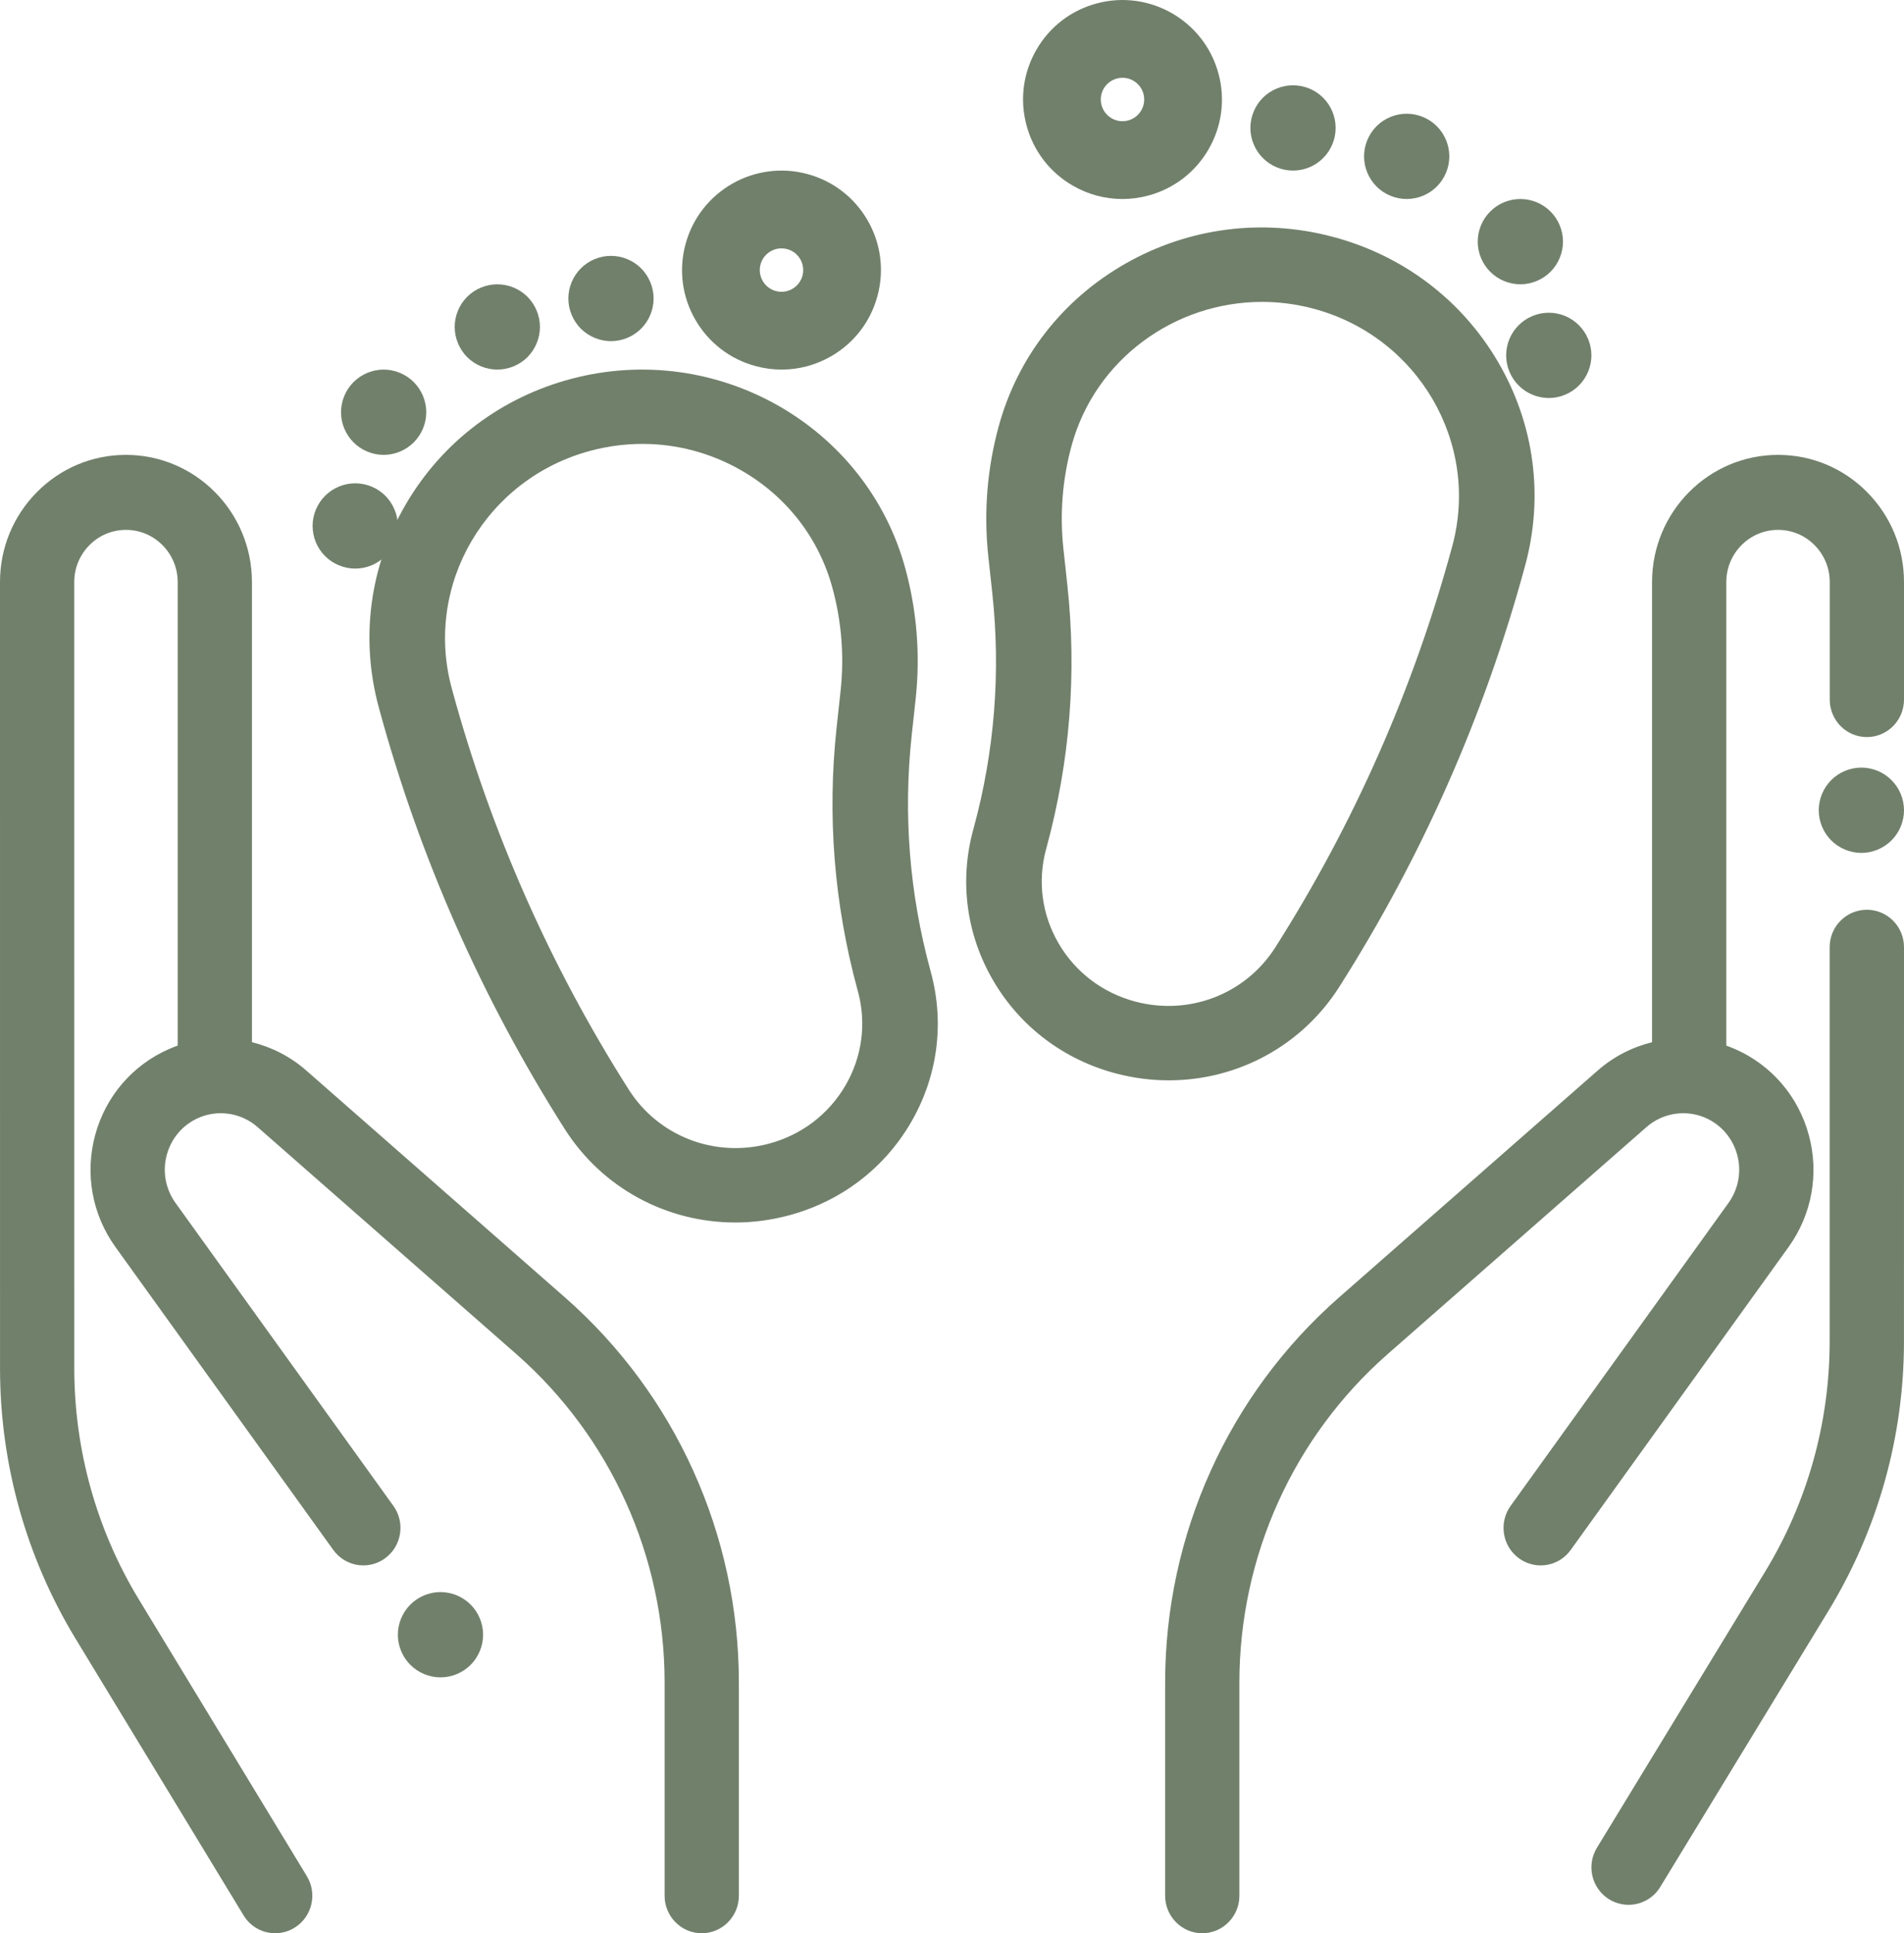 <?xml version="1.0" encoding="UTF-8"?>
<svg xmlns="http://www.w3.org/2000/svg" xmlns:xlink="http://www.w3.org/1999/xlink" width="67px" height="68px" viewBox="0 0 67 68" version="1.1">
  <title>1maternidad</title>
  <g id="Mockup" stroke="none" stroke-width="1" fill="none" fill-rule="evenodd">
    <g id="inici" transform="translate(-862, -1419)" fill="#71806B" fill-rule="nonzero">
      <g id="1maternidad" transform="translate(862, 1419)">
        <path d="M65.702,17.311 C64.865,16.465 63.752,16 62.566,16 C60.122,16 58.134,18.007 58.134,20.474 L58.134,36.659 C57.44,36.831 56.782,37.163 56.226,37.651 L47.12,45.635 C43.231,49.046 41,53.984 41,59.184 L41,66.681 C41,67.409 41.585,68 42.306,68 C43.028,68 43.613,67.409 43.613,66.681 L43.613,59.184 C43.613,54.748 45.516,50.536 48.833,47.627 L57.939,39.643 C58.507,39.145 59.32,39.017 60.011,39.318 C60.563,39.559 60.971,40.033 61.13,40.618 C61.289,41.204 61.177,41.821 60.824,42.312 L53.157,52.968 C52.733,53.557 52.863,54.382 53.447,54.81 C54.031,55.238 54.848,55.108 55.272,54.518 L62.938,43.863 C63.76,42.72 64.02,41.283 63.65,39.921 C63.28,38.559 62.331,37.456 61.046,36.896 C60.947,36.853 60.847,36.814 60.747,36.779 L60.747,20.474 C60.747,19.462 61.563,18.638 62.568,18.638 C63.054,18.638 63.511,18.829 63.854,19.176 C64.198,19.523 64.387,19.984 64.387,20.475 L64.387,24.607 C64.387,25.336 64.972,25.926 65.693,25.926 C66.415,25.926 67,25.336 67,24.607 L67,20.475 C67,19.279 66.539,18.156 65.702,17.311 Z" id="Path"></path>
        <path d="M65.692,32 C64.97,32 64.384,32.589 64.384,33.316 L64.384,47.182 C64.384,50.044 63.598,52.846 62.111,55.285 L56.193,64.996 C55.816,65.616 56.009,66.426 56.624,66.806 C56.838,66.937 57.074,67 57.307,67 C57.747,67 58.176,66.777 58.423,66.372 L64.341,56.661 C66.08,53.807 66.999,50.53 66.999,47.182 L67,33.316 C67,32.589 66.414,32 65.692,32 Z" id="Path"></path>
        <path d="M66.559,27.439 C66.282,27.159 65.895,27 65.501,27 C65.105,27 64.718,27.159 64.439,27.439 C64.16,27.718 64,28.104 64,28.5 C64,28.895 64.16,29.282 64.439,29.561 C64.718,29.84 65.105,30 65.501,30 C65.895,30 66.28,29.84 66.559,29.561 C66.84,29.282 67,28.895 67,28.5 C67,28.104 66.84,27.718 66.559,27.439 Z" id="Path"></path>
        <path d="M19.88,45.635 L10.774,37.651 C10.218,37.163 9.56,36.831 8.866,36.658 L8.866,20.474 C8.866,18.007 6.878,16 4.432,16 C3.248,16 2.135,16.465 1.298,17.311 C0.461,18.156 0,19.279 0,20.475 L0.001,48.135 C0.002,51.49 0.92,54.775 2.657,57.636 L8.57,67.37 C8.816,67.776 9.245,68 9.685,68 C9.918,68 10.153,67.937 10.366,67.805 C10.982,67.424 11.175,66.612 10.797,65.991 L4.885,56.257 C3.4,53.812 2.615,51.003 2.614,48.135 L2.613,20.474 C2.613,19.984 2.802,19.523 3.146,19.176 C3.489,18.829 3.946,18.638 4.434,18.638 C5.437,18.638 6.253,19.462 6.253,20.474 L6.253,36.778 C6.152,36.814 6.052,36.853 5.954,36.896 C4.669,37.456 3.72,38.558 3.35,39.92 C2.98,41.283 3.24,42.72 4.062,43.862 L11.728,54.518 C12.153,55.107 12.97,55.238 13.553,54.81 C14.137,54.382 14.267,53.557 13.843,52.968 L6.176,42.312 C5.823,41.821 5.711,41.203 5.87,40.618 C6.029,40.032 6.437,39.559 6.989,39.318 C7.68,39.017 8.493,39.144 9.061,39.642 L18.167,47.627 C21.484,50.536 23.387,54.748 23.387,59.184 L23.387,66.681 C23.387,67.409 23.972,68 24.694,68 C25.415,68 26,67.409 26,66.681 L26,59.184 C26,53.984 23.769,49.046 19.88,45.635 Z" id="Path"></path>
        <path d="M52.711,12.725 C51.43,10.541 49.362,8.979 46.887,8.326 C44.413,7.673 41.829,8.008 39.61,9.269 C37.391,10.53 35.805,12.566 35.141,15.003 C34.734,16.5 34.612,18.042 34.779,19.584 L34.917,20.857 C35.219,23.64 34.999,26.422 34.263,29.126 L34.245,29.192 C33.754,30.996 34.006,32.881 34.955,34.499 C35.903,36.117 37.435,37.274 39.268,37.758 C39.888,37.921 40.512,38 41.128,38 C43.53,38 45.802,36.799 47.128,34.712 C50.038,30.135 52.232,25.169 53.652,19.953 L53.669,19.89 C54.332,17.454 53.992,14.91 52.711,12.725 Z M51.103,19.214 L51.086,19.276 C49.734,24.241 47.645,28.967 44.876,33.325 C43.832,34.966 41.855,35.732 39.955,35.231 C38.808,34.928 37.849,34.204 37.256,33.191 C36.662,32.178 36.504,30.998 36.811,29.868 L36.829,29.802 C37.65,26.786 37.896,23.683 37.559,20.579 L37.421,19.306 C37.288,18.085 37.385,16.865 37.707,15.679 C38.537,12.633 41.345,10.619 44.407,10.619 C44.999,10.619 45.601,10.694 46.2,10.852 C49.893,11.827 52.092,15.577 51.103,19.214 Z" id="Shape"></path>
        <path d="M46.56,3.438 C46.282,3.159 45.896,3 45.5,3 C45.105,3 44.718,3.159 44.44,3.438 C44.16,3.717 44,4.105 44,4.499 C44,4.895 44.16,5.281 44.44,5.56 C44.718,5.841 45.105,6 45.5,6 C45.896,6 46.282,5.841 46.56,5.56 C46.841,5.281 47,4.895 47,4.499 C47,4.105 46.841,3.717 46.56,3.438 Z" id="Path"></path>
        <path d="M50.56,4.439 C50.282,4.16 49.895,4 49.5,4 C49.105,4 48.718,4.16 48.44,4.439 C48.16,4.718 48,5.106 48,5.5 C48,5.896 48.16,6.282 48.44,6.561 C48.718,6.841 49.105,7 49.5,7 C49.895,7 50.282,6.841 50.56,6.561 C50.84,6.282 51,5.896 51,5.5 C51,5.106 50.84,4.718 50.56,4.439 Z" id="Path"></path>
        <path d="M54.56,7.439 C54.282,7.159 53.895,7 53.5,7 C53.104,7 52.718,7.159 52.44,7.439 C52.16,7.718 52,8.104 52,8.5 C52,8.895 52.16,9.281 52.44,9.56 C52.718,9.839 53.104,10 53.5,10 C53.895,10 54.282,9.839 54.56,9.56 C54.84,9.281 55,8.895 55,8.5 C55,8.104 54.84,7.718 54.56,7.439 Z" id="Path"></path>
        <path d="M55.56,11.44 C55.283,11.159 54.896,11 54.5,11 C54.105,11 53.718,11.159 53.44,11.44 C53.16,11.717 53,12.104 53,12.5 C53,12.894 53.16,13.281 53.44,13.56 C53.718,13.839 54.105,14 54.5,14 C54.896,14 55.282,13.839 55.56,13.56 C55.841,13.28 56,12.895 56,12.5 C56,12.104 55.841,11.719 55.56,11.44 Z" id="Path"></path>
        <path d="M42.879,2.594 C42.38,0.73 40.458,-0.38 38.595,0.12 C37.692,0.361 36.937,0.94 36.47,1.75 C36.003,2.559 35.879,3.502 36.121,4.405 C36.362,5.308 36.941,6.062 37.751,6.53 C38.29,6.841 38.888,7 39.494,7 C39.798,7 40.104,6.96 40.406,6.879 C41.308,6.637 42.063,6.058 42.53,5.249 C42.997,4.439 43.121,3.496 42.879,2.594 Z M40.161,3.881 C40.059,4.058 39.894,4.184 39.697,4.237 C39.5,4.29 39.294,4.263 39.118,4.161 C38.941,4.059 38.815,3.894 38.762,3.697 C38.709,3.5 38.736,3.294 38.838,3.118 C38.941,2.941 39.105,2.815 39.302,2.762 C39.368,2.744 39.434,2.736 39.5,2.736 C39.837,2.736 40.146,2.961 40.237,3.302 C40.29,3.499 40.263,3.704 40.161,3.881 Z" id="Shape"></path>
        <path d="M32.755,34.192 L32.737,34.124 C32.001,31.421 31.781,28.638 32.083,25.855 L32.221,24.582 C32.388,23.039 32.266,21.498 31.859,20 C30.49,14.971 25.221,11.975 20.113,13.323 C17.638,13.976 15.57,15.538 14.289,17.723 C13.008,19.907 12.668,22.452 13.331,24.888 L13.348,24.951 C14.768,30.168 16.963,35.134 19.872,39.712 C21.198,41.799 23.47,43 25.871,43 C26.488,43 27.112,42.921 27.732,42.757 C29.565,42.274 31.097,41.117 32.045,39.499 C32.994,37.881 33.246,35.996 32.755,34.192 Z M29.745,38.19 C29.151,39.203 28.192,39.928 27.045,40.231 C25.145,40.732 23.167,39.966 22.124,38.324 C19.355,33.967 17.266,29.239 15.914,24.274 L15.897,24.211 C14.908,20.575 17.107,16.824 20.8,15.85 C21.398,15.692 22.004,15.614 22.606,15.614 C23.808,15.614 24.993,15.924 26.062,16.532 C27.666,17.444 28.813,18.916 29.292,20.677 C29.615,21.863 29.712,23.083 29.579,24.304 L29.441,25.577 C29.104,28.682 29.35,31.785 30.17,34.801 L30.189,34.868 C30.496,35.998 30.338,37.178 29.745,38.19 Z" id="Shape"></path>
        <path d="M22.561,9.44 C22.282,9.159 21.895,9 21.5,9 C21.105,9 20.718,9.159 20.439,9.44 C20.16,9.719 20,10.104 20,10.5 C20,10.895 20.16,11.28 20.439,11.56 C20.718,11.839 21.105,12 21.5,12 C21.895,12 22.282,11.839 22.561,11.56 C22.84,11.28 23,10.895 23,10.5 C23,10.104 22.84,9.719 22.561,9.44 Z" id="Path"></path>
        <path d="M18.561,10.439 C18.282,10.16 17.895,10 17.5,10 C17.105,10 16.718,10.16 16.439,10.439 C16.16,10.718 16,11.105 16,11.499 C16,11.895 16.16,12.28 16.439,12.561 C16.718,12.84 17.105,13 17.5,13 C17.895,13 18.282,12.84 18.561,12.561 C18.84,12.28 19,11.895 19,11.499 C19,11.105 18.84,10.72 18.561,10.439 Z" id="Path"></path>
        <path d="M14.56,13.44 C14.281,13.161 13.895,13 13.5,13 C13.105,13 12.719,13.161 12.44,13.44 C12.161,13.719 12,14.105 12,14.5 C12,14.895 12.161,15.281 12.44,15.56 C12.719,15.839 13.105,16 13.5,16 C13.895,16 14.281,15.839 14.56,15.56 C14.839,15.281 15,14.895 15,14.5 C15,14.105 14.839,13.719 14.56,13.44 Z" id="Path"></path>
        <path d="M13.56,17.439 C13.281,17.159 12.895,17 12.5,17 C12.105,17 11.719,17.159 11.44,17.439 C11.159,17.718 11,18.105 11,18.5 C11,18.895 11.159,19.282 11.44,19.561 C11.719,19.84 12.105,20 12.5,20 C12.895,20 13.281,19.84 13.56,19.561 C13.839,19.282 14,18.895 14,18.5 C14,18.105 13.839,17.718 13.56,17.439 Z" id="Path"></path>
        <path d="M30.53,7.75 C30.062,6.941 29.308,6.361 28.405,6.12 C26.542,5.62 24.62,6.73 24.121,8.594 C23.879,9.497 24.003,10.44 24.47,11.249 C24.938,12.058 25.692,12.637 26.595,12.879 C26.896,12.96 27.202,13 27.506,13 C28.112,13 28.71,12.841 29.249,12.53 C30.059,12.062 30.637,11.308 30.879,10.405 C31.121,9.502 30.997,8.559 30.53,7.75 Z M28.238,9.697 C28.185,9.894 28.058,10.059 27.882,10.161 C27.705,10.263 27.499,10.29 27.303,10.237 C27.105,10.184 26.941,10.058 26.839,9.881 C26.737,9.705 26.71,9.499 26.762,9.302 C26.854,8.961 27.163,8.736 27.5,8.736 C27.565,8.736 27.632,8.744 27.698,8.762 C27.895,8.814 28.059,8.941 28.161,9.118 C28.263,9.294 28.29,9.5 28.238,9.697 Z" id="Shape"></path>
        <path d="M16.561,56.44 C16.282,56.16 15.895,56 15.5,56 C15.105,56 14.719,56.16 14.44,56.44 C14.161,56.718 14,57.105 14,57.5 C14,57.895 14.161,58.282 14.44,58.56 C14.719,58.839 15.105,59 15.5,59 C15.895,59 16.282,58.84 16.561,58.56 C16.84,58.282 17,57.895 17,57.5 C17,57.105 16.839,56.718 16.561,56.44 Z" id="Path"></path>
      </g>
    </g>
  </g>
</svg>
